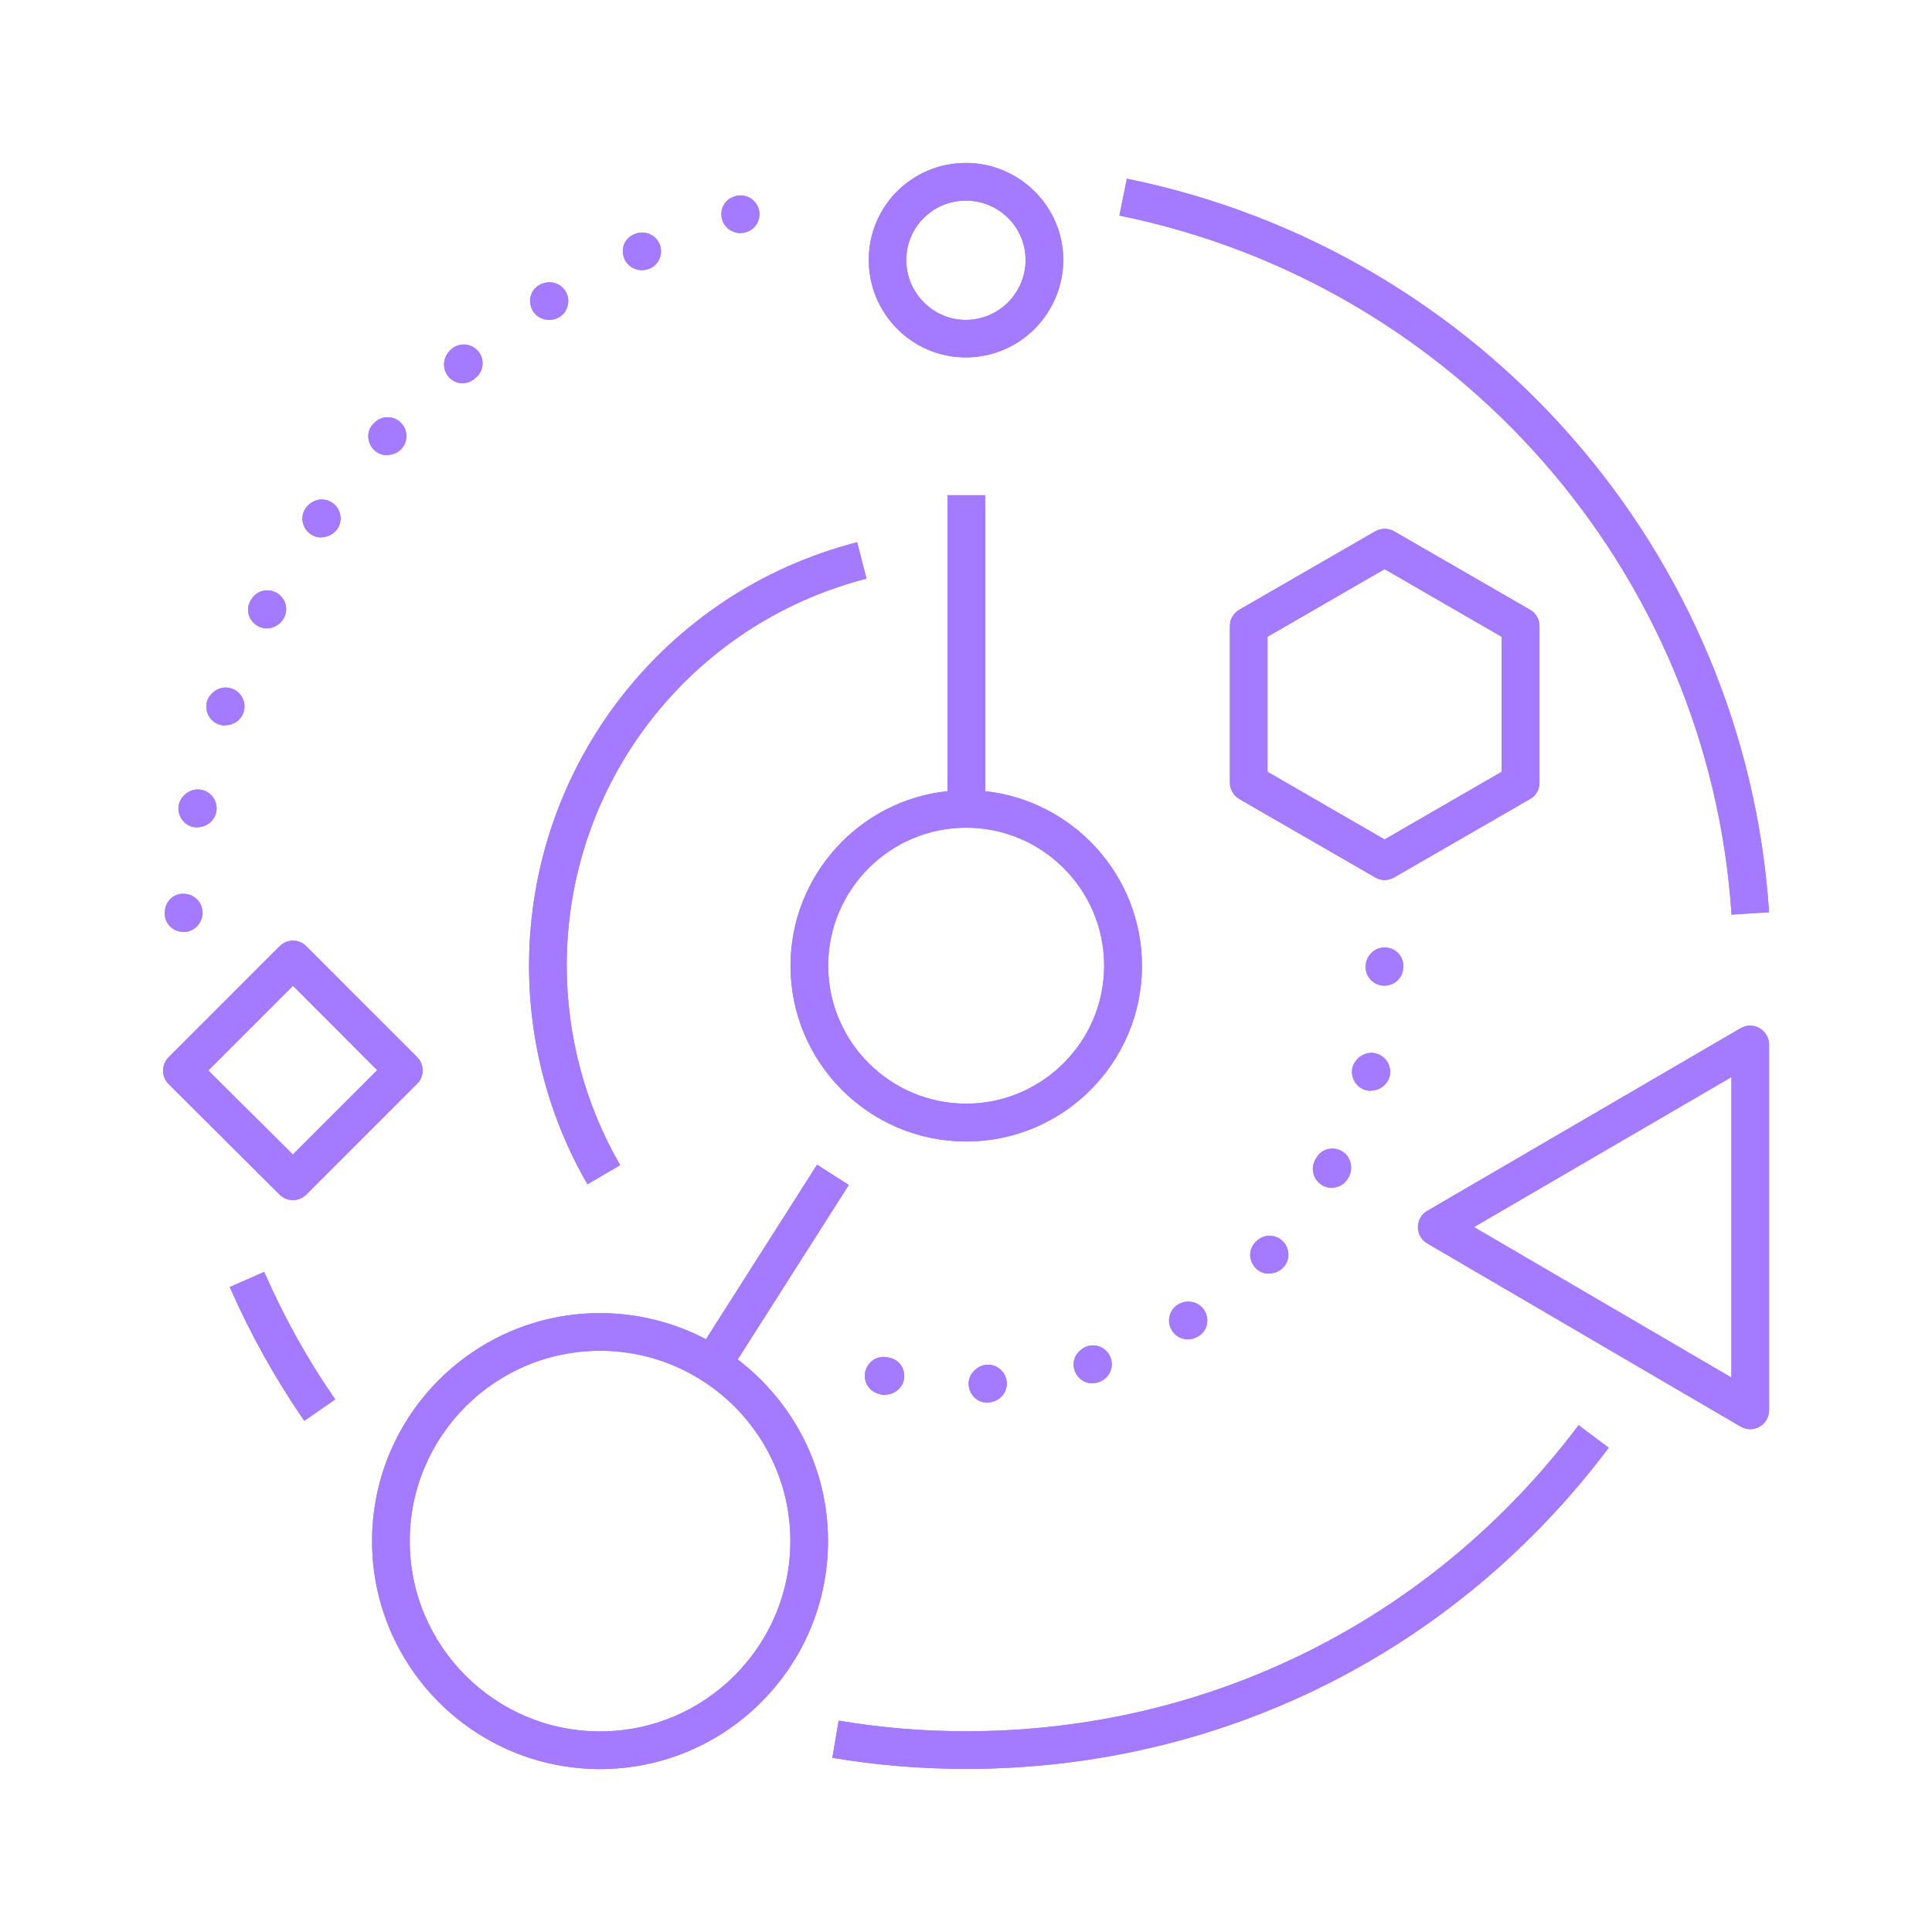 <svg xmlns="http://www.w3.org/2000/svg" id="Capa_1" width="120" height="120" viewBox="0 0 120 120"><defs><style>.cls-1{fill:#a47bff;}</style></defs><path class="cls-1" d="M37.27,109.88c-7.81,0-14.16-6.35-14.16-14.16s6.35-14.16,14.16-14.16c2.37,0,4.61.59,6.58,1.62l6.9-10.84,1.97,1.26-6.9,10.84c3.4,2.59,5.61,6.68,5.61,11.28,0,7.8-6.35,14.16-14.16,14.16ZM37.27,83.9c-6.52,0-11.82,5.3-11.82,11.82s5.3,11.82,11.82,11.82,11.82-5.3,11.82-11.82-5.3-11.82-11.82-11.82ZM60.01,109.87c-2.8,0-5.59-.23-8.31-.69l.39-2.31c2.58.44,5.25.66,7.92.66,15.09,0,28.96-6.93,38.04-19.01l1.87,1.4c-9.52,12.68-24.07,19.95-39.91,19.95ZM108.71,88.77c-.2,0-.41-.06-.59-.16l-19.47-11.38c-.36-.21-.58-.59-.58-1.01s.22-.8.58-1.01l19.47-11.35c.37-.21.81-.21,1.17,0,.36.21.59.6.59,1.01v22.73c0,.42-.23.81-.59,1.01-.18.11-.38.16-.58.16ZM91.56,76.22l15.98,9.34v-18.66l-15.98,9.31ZM18.9,88.25c-1.8-2.61-3.36-5.41-4.63-8.31l2.14-.94c1.21,2.77,2.69,5.44,4.41,7.92l-1.92,1.33ZM18.19,74.54c-.3,0-.6-.11-.82-.34l-6.9-6.87c-.22-.22-.34-.52-.34-.83s.12-.61.34-.83l6.9-6.9c.46-.46,1.19-.46,1.65,0l6.89,6.89c.22.22.34.52.34.83s-.12.61-.34.82l-6.89,6.89c-.23.23-.53.34-.82.34ZM12.94,66.49l5.25,5.22,5.24-5.24-5.23-5.24-5.25,5.25ZM36.49,73.56c-2.38-4.11-3.63-8.8-3.63-13.58,0-12.4,8.38-23.22,20.38-26.3l.58,2.26c-10.96,2.82-18.62,12.7-18.62,24.03,0,4.36,1.15,8.65,3.32,12.4l-2.02,1.18ZM60.01,70.9c-6.02,0-10.91-4.9-10.91-10.91,0-5.62,4.28-10.27,9.75-10.85v-18.38h2.34v18.38c5.46.59,9.74,5.23,9.74,10.85,0,6.02-4.9,10.91-10.91,10.91ZM60.01,51.41c-4.73,0-8.57,3.85-8.57,8.57s3.85,8.57,8.57,8.57,8.57-3.85,8.57-8.57c0-4.73-3.84-8.57-8.57-8.57ZM107.55,56.81c-1.4-21.3-17.04-39.16-38.02-43.42l.46-2.29c22.02,4.47,38.42,23.21,39.89,45.56l-2.34.15ZM86,54.66c-.2,0-.4-.05-.58-.16l-8.44-4.87c-.36-.21-.59-.6-.59-1.01v-9.74c0-.42.23-.81.59-1.01l8.44-4.87c.36-.2.81-.21,1.17,0l8.44,4.87c.36.21.59.59.59,1.01v9.74c0,.42-.22.81-.59,1.01l-8.44,4.87c-.18.1-.38.16-.58.16ZM78.73,47.94l7.27,4.2,7.27-4.2v-8.39l-7.27-4.2-7.27,4.2v8.39ZM59.99,22.2c-3.33,0-6.03-2.71-6.03-6.06s2.71-6.02,6.03-6.02,6.05,2.7,6.05,6.02c0,3.34-2.72,6.06-6.05,6.06ZM59.99,12.46c-2.04,0-3.7,1.65-3.7,3.69s1.66,3.72,3.7,3.72,3.71-1.67,3.71-3.72-1.67-3.69-3.71-3.69ZM11.4,57.88s-.05,0-.08,0c-.64-.05-1.13-.57-1.08-1.22,0,0,0-.07,0-.07.05-.64.6-1.15,1.26-1.07.64.05,1.12.61,1.08,1.26-.05.61-.57,1.11-1.17,1.11ZM16.57,39.03c-.18,0-.35-.04-.52-.13-.57-.29-.81-.96-.52-1.53,0,0,.04-.08.05-.09.31-.57,1.01-.78,1.58-.47.57.31.78,1.01.47,1.58-.21.4-.64.64-1.07.64ZM24.04,28.27c-.29,0-.57-.1-.79-.31-.46-.44-.51-1.14-.09-1.61.02-.01.08-.07.09-.09.46-.46,1.2-.46,1.65,0,.46.46.46,1.2,0,1.65-.23.23-.55.35-.86.35ZM19.95,33.38c-.29,0-.57-.1-.79-.31-.46-.44-.51-1.14-.09-1.61.01-.02.07-.08.09-.09.46-.46,1.2-.46,1.65,0,.46.46.46,1.2,0,1.65-.23.23-.55.35-.86.35ZM13.98,45.06c-.29,0-.57-.1-.79-.31-.46-.44-.51-1.14-.09-1.61.01-.02.07-.08.09-.09.46-.46,1.2-.46,1.65,0,.46.46.46,1.2,0,1.65-.23.23-.55.35-.86.35ZM12.25,51.39c-.29,0-.57-.1-.79-.31-.46-.44-.51-1.14-.09-1.61.01-.02.07-.08.09-.09.46-.46,1.2-.46,1.65,0,.46.46.46,1.2,0,1.65-.23.23-.55.35-.86.35ZM61.33,87.12c-.29,0-.57-.1-.79-.31-.46-.44-.51-1.14-.09-1.61.01-.02.07-.08.09-.09.46-.46,1.2-.46,1.65,0,.46.46.46,1.2,0,1.65-.23.23-.55.35-.86.35ZM67.85,85.92c-.29,0-.57-.1-.79-.31-.46-.44-.51-1.14-.09-1.61.01-.02.07-.08.09-.09.46-.46,1.2-.46,1.65,0,.46.46.46,1.2,0,1.65-.23.23-.55.35-.86.35ZM78.82,79.11c-.29,0-.57-.1-.79-.31-.46-.44-.51-1.14-.09-1.61.01-.02.07-.08.09-.09.46-.46,1.2-.46,1.65,0,.46.46.46,1.2,0,1.65-.23.23-.55.35-.86.35ZM85.14,67.75c-.29,0-.57-.1-.79-.31-.46-.44-.51-1.14-.09-1.61.01-.02.07-.08.09-.09.46-.46,1.2-.46,1.65,0,.46.46.46,1.2,0,1.65-.23.23-.55.35-.86.35ZM28.74,23.81c-.32,0-.64-.14-.87-.4-.43-.48-.37-1.23.11-1.67.03-.03.11-.09.14-.12.52-.38,1.25-.26,1.63.26.38.52.27,1.25-.26,1.63-.22.2-.49.29-.76.29ZM39.87,16.78c-.45,0-.89-.25-1.08-.69-.25-.57-.04-1.23.52-1.5.03-.02.13-.06.16-.07.6-.23,1.28.07,1.51.67.23.6-.07,1.28-.67,1.51-.14.05-.29.08-.43.08ZM34.11,19.87c-.45,0-.89-.25-1.08-.69-.25-.57-.04-1.23.52-1.5.03-.02.13-.06.16-.07.6-.23,1.28.07,1.51.67.23.6-.07,1.28-.67,1.51-.14.05-.29.08-.43.08ZM46,14.48c-.5,0-.98-.32-1.14-.82-.19-.62.13-1.26.74-1.45l.06-.02c.61-.19,1.27.16,1.46.77.19.62-.16,1.27-.77,1.46-.12.04-.23.05-.35.05ZM54.95,86.64c-.06,0-.12,0-.18-.02-.05,0-.16-.03-.21-.05-.62-.18-.98-.82-.8-1.44.18-.62.82-.99,1.45-.8.64.09,1.03.69.94,1.32-.09.58-.62.98-1.19.98ZM73.78,83.19c-.4,0-.78-.2-1-.57-.34-.56-.15-1.27.4-1.6.54-.33,1.28-.18,1.62.36.34.54.21,1.23-.31,1.58-.01,0-.08.06-.1.06-.19.11-.39.17-.6.17ZM82.72,73.78c-.22,0-.45-.06-.65-.2-.54-.36-.69-1.08-.33-1.62.29-.58.99-.77,1.55-.49.58.29.79,1.03.5,1.6-.02.05-.08.14-.1.18-.22.34-.6.52-.97.52ZM85.99,61.22c-.65,0-1.17-.52-1.17-1.17s.52-1.2,1.17-1.2,1.17.49,1.17,1.14v.06c0,.65-.52,1.17-1.17,1.17Z"></path><path class="cls-1" d="M12.27,50.25h.03M14,43.92h.03M37.27,109.88c-7.81,0-14.16-6.35-14.16-14.16s6.35-14.16,14.16-14.16c2.37,0,4.61.59,6.58,1.62l6.9-10.84,1.97,1.26-6.9,10.84c3.4,2.59,5.61,6.68,5.61,11.28,0,7.8-6.35,14.16-14.16,14.16ZM37.27,83.9c-6.52,0-11.82,5.3-11.82,11.82s5.3,11.82,11.82,11.82,11.82-5.3,11.82-11.82-5.3-11.82-11.82-11.82ZM60.01,109.87c-2.8,0-5.59-.23-8.31-.69l.39-2.31c2.58.44,5.25.66,7.92.66,15.09,0,28.96-6.93,38.04-19.01l1.87,1.4c-9.52,12.68-24.07,19.95-39.91,19.95ZM108.71,88.77c-.2,0-.41-.06-.59-.16l-19.47-11.38c-.36-.21-.58-.59-.58-1.01s.22-.8.58-1.01l19.47-11.35c.37-.21.81-.21,1.17,0,.36.21.59.6.59,1.01v22.73c0,.42-.23.81-.59,1.01-.18.11-.38.16-.58.16ZM91.56,76.22l15.98,9.34v-18.66l-15.98,9.31ZM18.9,88.25c-1.8-2.61-3.36-5.41-4.63-8.31l2.14-.94c1.21,2.77,2.69,5.44,4.41,7.92l-1.92,1.33ZM18.19,74.54c-.3,0-.6-.11-.82-.34l-6.9-6.87c-.22-.22-.34-.52-.34-.83s.12-.61.34-.83l6.9-6.9c.46-.46,1.19-.46,1.65,0l6.89,6.89c.22.22.34.52.34.83s-.12.61-.34.82l-6.89,6.89c-.23.23-.53.34-.82.34ZM12.94,66.49l5.25,5.22,5.24-5.24-5.23-5.24-5.25,5.25ZM36.49,73.56c-2.38-4.11-3.63-8.8-3.63-13.58,0-12.4,8.38-23.22,20.38-26.3l.58,2.26c-10.96,2.82-18.62,12.7-18.62,24.03,0,4.36,1.15,8.65,3.32,12.4l-2.02,1.18ZM60.01,70.9c-6.02,0-10.91-4.9-10.91-10.91,0-5.62,4.28-10.27,9.75-10.85v-18.38h2.34v18.38c5.46.59,9.74,5.23,9.74,10.85,0,6.02-4.9,10.91-10.91,10.91ZM60.01,51.41c-4.73,0-8.57,3.85-8.57,8.57s3.85,8.57,8.57,8.57,8.57-3.85,8.57-8.57c0-4.73-3.84-8.57-8.57-8.57ZM107.55,56.81c-1.4-21.3-17.04-39.16-38.02-43.42l.46-2.29c22.02,4.47,38.42,23.21,39.89,45.56l-2.34.15ZM86,54.66c-.2,0-.4-.05-.58-.16l-8.44-4.87c-.36-.21-.59-.6-.59-1.01v-9.74c0-.42.23-.81.59-1.01l8.44-4.87c.36-.2.81-.21,1.17,0l8.44,4.87c.36.21.59.59.59,1.01v9.74c0,.42-.22.81-.59,1.01l-8.44,4.87c-.18.1-.38.16-.58.16ZM78.73,47.94l7.27,4.2,7.27-4.2v-8.39l-7.27-4.2-7.27,4.2v8.39ZM59.99,22.2c-3.33,0-6.03-2.71-6.03-6.06s2.71-6.02,6.03-6.02,6.05,2.7,6.05,6.02c0,3.34-2.72,6.06-6.05,6.06ZM59.99,12.46c-2.04,0-3.7,1.65-3.7,3.69s1.66,3.72,3.7,3.72,3.71-1.67,3.71-3.72-1.67-3.69-3.71-3.69ZM11.4,57.88s-.05,0-.08,0c-.64-.05-1.13-.57-1.08-1.22,0,0,0-.07,0-.07.05-.64.6-1.15,1.26-1.07.64.05,1.12.61,1.08,1.26-.05.61-.57,1.11-1.17,1.11ZM16.57,39.03c-.18,0-.35-.04-.52-.13-.57-.29-.81-.96-.52-1.53,0,0,.04-.08.05-.09.31-.57,1.01-.78,1.58-.47.57.31.78,1.01.47,1.58-.21.4-.64.64-1.07.64ZM24.04,28.27c-.29,0-.57-.1-.79-.31-.46-.44-.51-1.14-.09-1.61.02-.01.08-.07.09-.09.46-.46,1.2-.46,1.65,0,.46.46.46,1.2,0,1.65-.23.23-.55.35-.86.35ZM19.95,33.38c-.29,0-.57-.1-.79-.31-.46-.44-.51-1.14-.09-1.61.01-.02.07-.08.09-.09.46-.46,1.2-.46,1.65,0,.46.46.46,1.2,0,1.65-.23.23-.55.35-.86.35ZM13.98,45.06c-.29,0-.57-.1-.79-.31-.46-.44-.51-1.14-.09-1.61.01-.02.07-.08.09-.09.46-.46,1.2-.46,1.65,0,.46.46.46,1.2,0,1.65-.23.23-.55.35-.86.35ZM12.25,51.39c-.29,0-.57-.1-.79-.31-.46-.44-.51-1.14-.09-1.61.01-.02.07-.08.09-.09.46-.46,1.2-.46,1.65,0,.46.46.46,1.2,0,1.65-.23.23-.55.35-.86.35ZM61.33,87.12c-.29,0-.57-.1-.79-.31-.46-.44-.51-1.14-.09-1.61.01-.02.07-.08.09-.09.46-.46,1.2-.46,1.65,0,.46.46.46,1.2,0,1.65-.23.23-.55.35-.86.35ZM67.85,85.92c-.29,0-.57-.1-.79-.31-.46-.44-.51-1.14-.09-1.61.01-.02.07-.08.09-.09.46-.46,1.2-.46,1.65,0,.46.46.46,1.2,0,1.65-.23.23-.55.35-.86.35ZM78.82,79.11c-.29,0-.57-.1-.79-.31-.46-.44-.51-1.14-.09-1.61.01-.02.07-.08.09-.09.46-.46,1.2-.46,1.65,0,.46.46.46,1.2,0,1.65-.23.23-.55.35-.86.35ZM85.14,67.75c-.29,0-.57-.1-.79-.31-.46-.44-.51-1.14-.09-1.61.01-.02.07-.08.09-.09.46-.46,1.2-.46,1.65,0,.46.46.46,1.2,0,1.65-.23.23-.55.35-.86.35ZM28.74,23.81c-.32,0-.64-.14-.87-.4-.43-.48-.37-1.23.11-1.67.03-.03.11-.09.14-.12.52-.38,1.25-.26,1.63.26.38.52.27,1.25-.26,1.63-.22.2-.49.29-.76.29ZM39.87,16.78c-.45,0-.89-.25-1.08-.69-.25-.57-.04-1.23.52-1.5.03-.02.13-.06.16-.07.6-.23,1.28.07,1.51.67.23.6-.07,1.28-.67,1.51-.14.05-.29.08-.43.08ZM34.11,19.87c-.45,0-.89-.25-1.08-.69-.25-.57-.04-1.23.52-1.5.03-.02.13-.06.16-.07.6-.23,1.28.07,1.51.67.23.6-.07,1.28-.67,1.51-.14.05-.29.08-.43.08ZM46,14.48c-.5,0-.98-.32-1.14-.82-.19-.62.13-1.26.74-1.45l.06-.02c.61-.19,1.27.16,1.46.77.19.62-.16,1.27-.77,1.46-.12.04-.23.05-.35.05ZM54.95,86.64c-.06,0-.12,0-.18-.02-.05,0-.16-.03-.21-.05-.62-.18-.98-.82-.8-1.44.18-.62.82-.99,1.45-.8.64.09,1.03.69.94,1.32-.09.58-.62.98-1.19.98ZM73.78,83.19c-.4,0-.78-.2-1-.57-.34-.56-.15-1.27.4-1.6.54-.33,1.28-.18,1.62.36.34.54.21,1.23-.31,1.58-.01,0-.08.06-.1.06-.19.11-.39.17-.6.17ZM82.72,73.78c-.22,0-.45-.06-.65-.2-.54-.36-.69-1.08-.33-1.62.29-.58.99-.77,1.55-.49.58.29.79,1.03.5,1.6-.02.05-.08.14-.1.18-.22.34-.6.52-.97.52ZM85.99,61.22c-.65,0-1.17-.52-1.17-1.17s.52-1.2,1.17-1.2,1.17.49,1.17,1.14v.06c0,.65-.52,1.17-1.17,1.17Z"></path></svg>